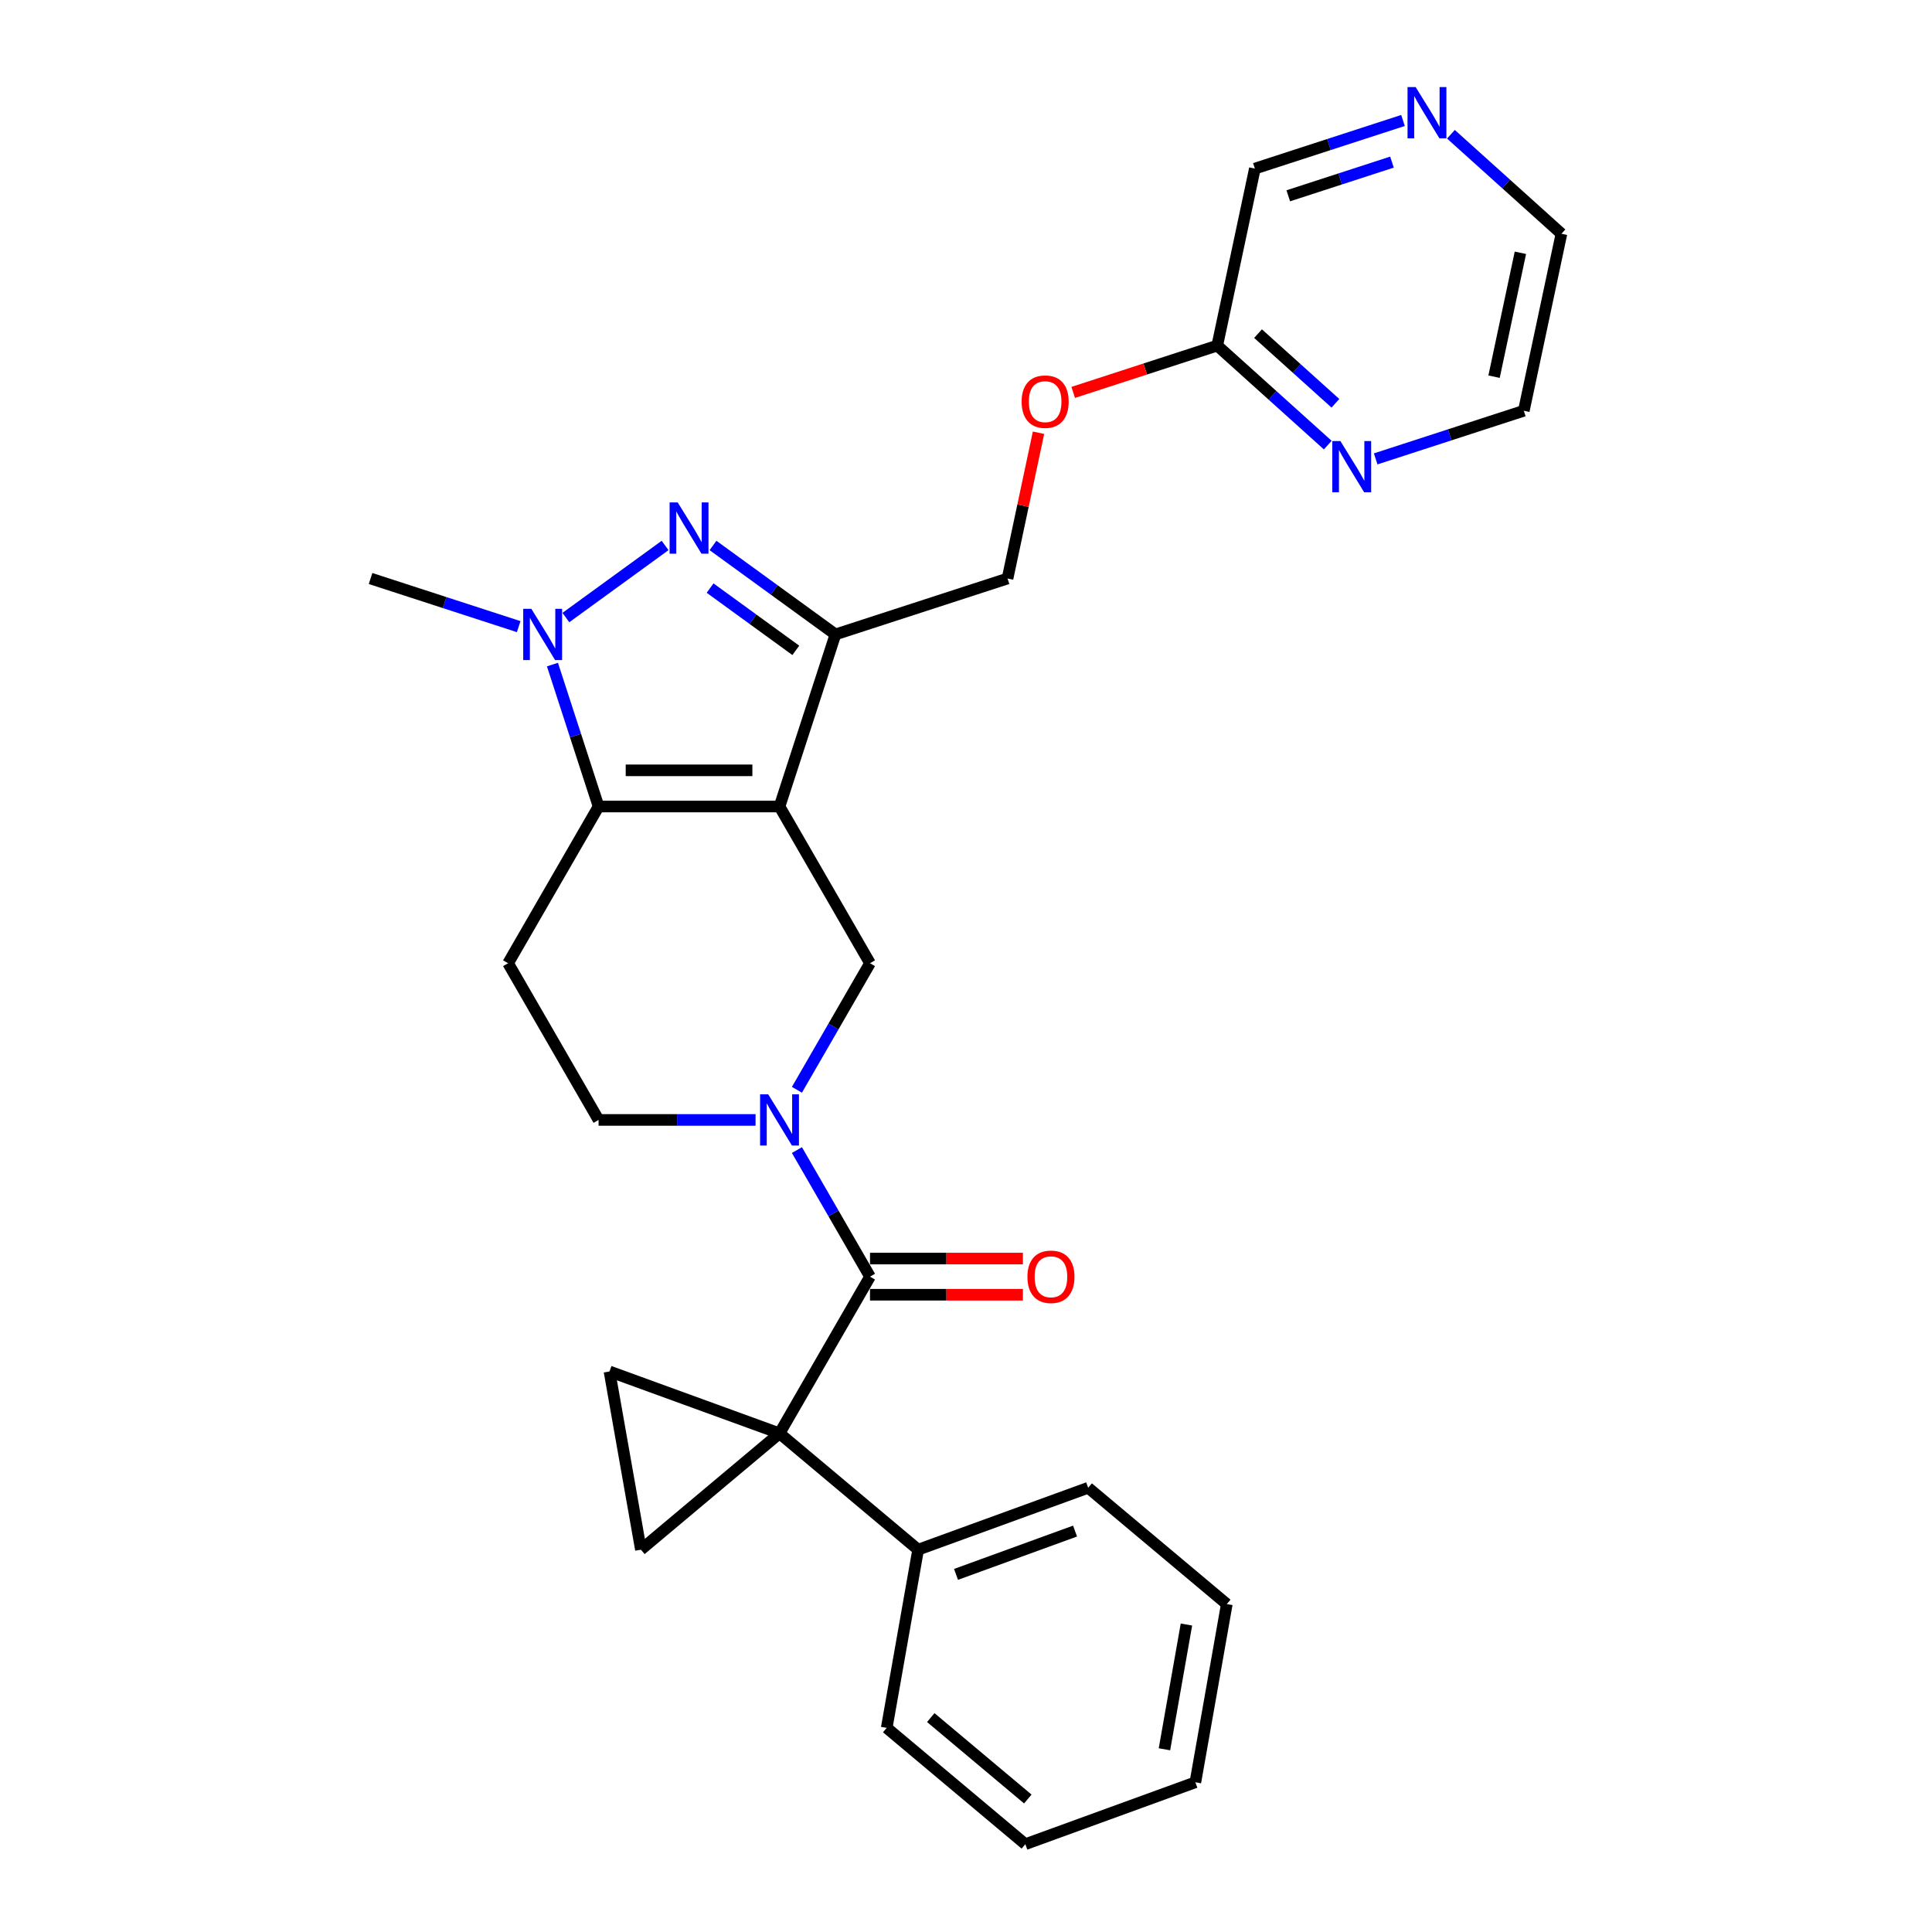 <?xml version='1.0' encoding='iso-8859-1'?>
<svg version='1.1' baseProfile='full'
              xmlns='http://www.w3.org/2000/svg'
                      xmlns:rdkit='http://www.rdkit.org/xml'
                      xmlns:xlink='http://www.w3.org/1999/xlink'
                  xml:space='preserve'
width='1000px' height='1000px' viewBox='0 0 1000 1000'>
<!-- END OF HEADER -->
<rect style='opacity:1.0;fill:#FFFFFF;stroke:none' width='1000' height='1000' x='0' y='0'> </rect>
<path class='bond-1' d='M 403.48,417.454 L 309.82,417.454' style='fill:none;fill-rule:evenodd;stroke:#000000;stroke-width:6px;stroke-linecap:butt;stroke-linejoin:miter;stroke-opacity:1' />
<path class='bond-1' d='M 389.431,398.722 L 323.869,398.722' style='fill:none;fill-rule:evenodd;stroke:#000000;stroke-width:6px;stroke-linecap:butt;stroke-linejoin:miter;stroke-opacity:1' />
<path class='bond-3' d='M 403.48,417.454 L 432.422,328.379' style='fill:none;fill-rule:evenodd;stroke:#000000;stroke-width:6px;stroke-linecap:butt;stroke-linejoin:miter;stroke-opacity:1' />
<path class='bond-7' d='M 403.48,417.454 L 450.31,498.566' style='fill:none;fill-rule:evenodd;stroke:#000000;stroke-width:6px;stroke-linecap:butt;stroke-linejoin:miter;stroke-opacity:1' />
<path class='bond-0' d='M 403.48,741.902 L 450.31,660.79' style='fill:none;fill-rule:evenodd;stroke:#000000;stroke-width:6px;stroke-linecap:butt;stroke-linejoin:miter;stroke-opacity:1' />
<path class='bond-8' d='M 403.48,741.902 L 331.732,802.105' style='fill:none;fill-rule:evenodd;stroke:#000000;stroke-width:6px;stroke-linecap:butt;stroke-linejoin:miter;stroke-opacity:1' />
<path class='bond-9' d='M 403.48,741.902 L 315.468,709.868' style='fill:none;fill-rule:evenodd;stroke:#000000;stroke-width:6px;stroke-linecap:butt;stroke-linejoin:miter;stroke-opacity:1' />
<path class='bond-12' d='M 403.48,741.902 L 475.227,802.105' style='fill:none;fill-rule:evenodd;stroke:#000000;stroke-width:6px;stroke-linecap:butt;stroke-linejoin:miter;stroke-opacity:1' />
<path class='bond-4' d='M 309.82,417.454 L 297.884,380.718' style='fill:none;fill-rule:evenodd;stroke:#000000;stroke-width:6px;stroke-linecap:butt;stroke-linejoin:miter;stroke-opacity:1' />
<path class='bond-4' d='M 297.884,380.718 L 285.947,343.982' style='fill:none;fill-rule:evenodd;stroke:#0000FF;stroke-width:6px;stroke-linecap:butt;stroke-linejoin:miter;stroke-opacity:1' />
<path class='bond-10' d='M 309.82,417.454 L 262.99,498.566' style='fill:none;fill-rule:evenodd;stroke:#000000;stroke-width:6px;stroke-linecap:butt;stroke-linejoin:miter;stroke-opacity:1' />
<path class='bond-2' d='M 369.05,282.336 L 400.736,305.357' style='fill:none;fill-rule:evenodd;stroke:#0000FF;stroke-width:6px;stroke-linecap:butt;stroke-linejoin:miter;stroke-opacity:1' />
<path class='bond-2' d='M 400.736,305.357 L 432.422,328.379' style='fill:none;fill-rule:evenodd;stroke:#000000;stroke-width:6px;stroke-linecap:butt;stroke-linejoin:miter;stroke-opacity:1' />
<path class='bond-2' d='M 367.546,304.397 L 389.726,320.512' style='fill:none;fill-rule:evenodd;stroke:#0000FF;stroke-width:6px;stroke-linecap:butt;stroke-linejoin:miter;stroke-opacity:1' />
<path class='bond-2' d='M 389.726,320.512 L 411.906,336.627' style='fill:none;fill-rule:evenodd;stroke:#000000;stroke-width:6px;stroke-linecap:butt;stroke-linejoin:miter;stroke-opacity:1' />
<path class='bond-28' d='M 344.249,282.336 L 292.895,319.647' style='fill:none;fill-rule:evenodd;stroke:#0000FF;stroke-width:6px;stroke-linecap:butt;stroke-linejoin:miter;stroke-opacity:1' />
<path class='bond-13' d='M 432.422,328.379 L 521.498,299.436' style='fill:none;fill-rule:evenodd;stroke:#000000;stroke-width:6px;stroke-linecap:butt;stroke-linejoin:miter;stroke-opacity:1' />
<path class='bond-19' d='M 268.477,324.349 L 230.139,311.893' style='fill:none;fill-rule:evenodd;stroke:#0000FF;stroke-width:6px;stroke-linecap:butt;stroke-linejoin:miter;stroke-opacity:1' />
<path class='bond-19' d='M 230.139,311.893 L 191.802,299.436' style='fill:none;fill-rule:evenodd;stroke:#000000;stroke-width:6px;stroke-linecap:butt;stroke-linejoin:miter;stroke-opacity:1' />
<path class='bond-5' d='M 450.31,660.79 L 431.399,628.036' style='fill:none;fill-rule:evenodd;stroke:#000000;stroke-width:6px;stroke-linecap:butt;stroke-linejoin:miter;stroke-opacity:1' />
<path class='bond-5' d='M 431.399,628.036 L 412.489,595.282' style='fill:none;fill-rule:evenodd;stroke:#0000FF;stroke-width:6px;stroke-linecap:butt;stroke-linejoin:miter;stroke-opacity:1' />
<path class='bond-14' d='M 450.31,670.156 L 489.881,670.156' style='fill:none;fill-rule:evenodd;stroke:#000000;stroke-width:6px;stroke-linecap:butt;stroke-linejoin:miter;stroke-opacity:1' />
<path class='bond-14' d='M 489.881,670.156 L 529.452,670.156' style='fill:none;fill-rule:evenodd;stroke:#FF0000;stroke-width:6px;stroke-linecap:butt;stroke-linejoin:miter;stroke-opacity:1' />
<path class='bond-14' d='M 450.31,651.424 L 489.881,651.424' style='fill:none;fill-rule:evenodd;stroke:#000000;stroke-width:6px;stroke-linecap:butt;stroke-linejoin:miter;stroke-opacity:1' />
<path class='bond-14' d='M 489.881,651.424 L 529.452,651.424' style='fill:none;fill-rule:evenodd;stroke:#FF0000;stroke-width:6px;stroke-linecap:butt;stroke-linejoin:miter;stroke-opacity:1' />
<path class='bond-6' d='M 412.489,564.074 L 431.399,531.32' style='fill:none;fill-rule:evenodd;stroke:#0000FF;stroke-width:6px;stroke-linecap:butt;stroke-linejoin:miter;stroke-opacity:1' />
<path class='bond-6' d='M 431.399,531.32 L 450.31,498.566' style='fill:none;fill-rule:evenodd;stroke:#000000;stroke-width:6px;stroke-linecap:butt;stroke-linejoin:miter;stroke-opacity:1' />
<path class='bond-11' d='M 391.079,579.678 L 350.449,579.678' style='fill:none;fill-rule:evenodd;stroke:#0000FF;stroke-width:6px;stroke-linecap:butt;stroke-linejoin:miter;stroke-opacity:1' />
<path class='bond-11' d='M 350.449,579.678 L 309.82,579.678' style='fill:none;fill-rule:evenodd;stroke:#000000;stroke-width:6px;stroke-linecap:butt;stroke-linejoin:miter;stroke-opacity:1' />
<path class='bond-30' d='M 331.732,802.105 L 315.468,709.868' style='fill:none;fill-rule:evenodd;stroke:#000000;stroke-width:6px;stroke-linecap:butt;stroke-linejoin:miter;stroke-opacity:1' />
<path class='bond-29' d='M 262.99,498.566 L 309.82,579.678' style='fill:none;fill-rule:evenodd;stroke:#000000;stroke-width:6px;stroke-linecap:butt;stroke-linejoin:miter;stroke-opacity:1' />
<path class='bond-23' d='M 475.227,802.105 L 563.239,770.072' style='fill:none;fill-rule:evenodd;stroke:#000000;stroke-width:6px;stroke-linecap:butt;stroke-linejoin:miter;stroke-opacity:1' />
<path class='bond-23' d='M 494.836,814.902 L 556.444,792.479' style='fill:none;fill-rule:evenodd;stroke:#000000;stroke-width:6px;stroke-linecap:butt;stroke-linejoin:miter;stroke-opacity:1' />
<path class='bond-24' d='M 475.227,802.105 L 458.963,894.342' style='fill:none;fill-rule:evenodd;stroke:#000000;stroke-width:6px;stroke-linecap:butt;stroke-linejoin:miter;stroke-opacity:1' />
<path class='bond-18' d='M 521.498,299.436 L 529.516,261.712' style='fill:none;fill-rule:evenodd;stroke:#000000;stroke-width:6px;stroke-linecap:butt;stroke-linejoin:miter;stroke-opacity:1' />
<path class='bond-18' d='M 529.516,261.712 L 537.535,223.989' style='fill:none;fill-rule:evenodd;stroke:#FF0000;stroke-width:6px;stroke-linecap:butt;stroke-linejoin:miter;stroke-opacity:1' />
<path class='bond-15' d='M 687.249,230.386 L 658.648,204.633' style='fill:none;fill-rule:evenodd;stroke:#0000FF;stroke-width:6px;stroke-linecap:butt;stroke-linejoin:miter;stroke-opacity:1' />
<path class='bond-15' d='M 658.648,204.633 L 630.047,178.88' style='fill:none;fill-rule:evenodd;stroke:#000000;stroke-width:6px;stroke-linecap:butt;stroke-linejoin:miter;stroke-opacity:1' />
<path class='bond-15' d='M 691.203,208.739 L 671.182,190.712' style='fill:none;fill-rule:evenodd;stroke:#0000FF;stroke-width:6px;stroke-linecap:butt;stroke-linejoin:miter;stroke-opacity:1' />
<path class='bond-15' d='M 671.182,190.712 L 651.161,172.686' style='fill:none;fill-rule:evenodd;stroke:#000000;stroke-width:6px;stroke-linecap:butt;stroke-linejoin:miter;stroke-opacity:1' />
<path class='bond-21' d='M 712.05,237.522 L 750.388,225.065' style='fill:none;fill-rule:evenodd;stroke:#0000FF;stroke-width:6px;stroke-linecap:butt;stroke-linejoin:miter;stroke-opacity:1' />
<path class='bond-21' d='M 750.388,225.065 L 788.726,212.609' style='fill:none;fill-rule:evenodd;stroke:#000000;stroke-width:6px;stroke-linecap:butt;stroke-linejoin:miter;stroke-opacity:1' />
<path class='bond-16' d='M 630.047,178.88 L 592.768,190.993' style='fill:none;fill-rule:evenodd;stroke:#000000;stroke-width:6px;stroke-linecap:butt;stroke-linejoin:miter;stroke-opacity:1' />
<path class='bond-16' d='M 592.768,190.993 L 555.488,203.106' style='fill:none;fill-rule:evenodd;stroke:#FF0000;stroke-width:6px;stroke-linecap:butt;stroke-linejoin:miter;stroke-opacity:1' />
<path class='bond-20' d='M 630.047,178.88 L 649.52,87.267' style='fill:none;fill-rule:evenodd;stroke:#000000;stroke-width:6px;stroke-linecap:butt;stroke-linejoin:miter;stroke-opacity:1' />
<path class='bond-17' d='M 726.195,62.354 L 687.857,74.811' style='fill:none;fill-rule:evenodd;stroke:#0000FF;stroke-width:6px;stroke-linecap:butt;stroke-linejoin:miter;stroke-opacity:1' />
<path class='bond-17' d='M 687.857,74.811 L 649.52,87.267' style='fill:none;fill-rule:evenodd;stroke:#000000;stroke-width:6px;stroke-linecap:butt;stroke-linejoin:miter;stroke-opacity:1' />
<path class='bond-17' d='M 720.482,83.906 L 693.646,92.626' style='fill:none;fill-rule:evenodd;stroke:#0000FF;stroke-width:6px;stroke-linecap:butt;stroke-linejoin:miter;stroke-opacity:1' />
<path class='bond-17' d='M 693.646,92.626 L 666.81,101.345' style='fill:none;fill-rule:evenodd;stroke:#000000;stroke-width:6px;stroke-linecap:butt;stroke-linejoin:miter;stroke-opacity:1' />
<path class='bond-22' d='M 750.996,69.49 L 779.597,95.243' style='fill:none;fill-rule:evenodd;stroke:#0000FF;stroke-width:6px;stroke-linecap:butt;stroke-linejoin:miter;stroke-opacity:1' />
<path class='bond-22' d='M 779.597,95.243 L 808.198,120.995' style='fill:none;fill-rule:evenodd;stroke:#000000;stroke-width:6px;stroke-linecap:butt;stroke-linejoin:miter;stroke-opacity:1' />
<path class='bond-31' d='M 788.726,212.609 L 808.198,120.995' style='fill:none;fill-rule:evenodd;stroke:#000000;stroke-width:6px;stroke-linecap:butt;stroke-linejoin:miter;stroke-opacity:1' />
<path class='bond-31' d='M 773.324,194.972 L 786.955,130.843' style='fill:none;fill-rule:evenodd;stroke:#000000;stroke-width:6px;stroke-linecap:butt;stroke-linejoin:miter;stroke-opacity:1' />
<path class='bond-25' d='M 563.239,770.072 L 634.986,830.275' style='fill:none;fill-rule:evenodd;stroke:#000000;stroke-width:6px;stroke-linecap:butt;stroke-linejoin:miter;stroke-opacity:1' />
<path class='bond-26' d='M 458.963,894.342 L 530.711,954.545' style='fill:none;fill-rule:evenodd;stroke:#000000;stroke-width:6px;stroke-linecap:butt;stroke-linejoin:miter;stroke-opacity:1' />
<path class='bond-26' d='M 481.766,889.023 L 531.99,931.165' style='fill:none;fill-rule:evenodd;stroke:#000000;stroke-width:6px;stroke-linecap:butt;stroke-linejoin:miter;stroke-opacity:1' />
<path class='bond-32' d='M 634.986,830.275 L 618.723,922.512' style='fill:none;fill-rule:evenodd;stroke:#000000;stroke-width:6px;stroke-linecap:butt;stroke-linejoin:miter;stroke-opacity:1' />
<path class='bond-32' d='M 614.099,840.858 L 602.715,905.424' style='fill:none;fill-rule:evenodd;stroke:#000000;stroke-width:6px;stroke-linecap:butt;stroke-linejoin:miter;stroke-opacity:1' />
<path class='bond-27' d='M 530.711,954.545 L 618.723,922.512' style='fill:none;fill-rule:evenodd;stroke:#000000;stroke-width:6px;stroke-linecap:butt;stroke-linejoin:miter;stroke-opacity:1' />
<path  class='atom-3' d='M 350.787 260.064
L 359.478 274.113
Q 360.34 275.5, 361.726 278.01
Q 363.112 280.52, 363.187 280.67
L 363.187 260.064
L 366.709 260.064
L 366.709 286.589
L 363.075 286.589
L 353.746 271.229
Q 352.66 269.43, 351.498 267.37
Q 350.375 265.309, 350.037 264.672
L 350.037 286.589
L 346.591 286.589
L 346.591 260.064
L 350.787 260.064
' fill='#0000FF'/>
<path  class='atom-5' d='M 275.014 315.116
L 283.706 329.165
Q 284.568 330.551, 285.954 333.062
Q 287.34 335.572, 287.415 335.721
L 287.415 315.116
L 290.936 315.116
L 290.936 341.641
L 287.302 341.641
L 277.974 326.281
Q 276.887 324.482, 275.726 322.422
Q 274.602 320.361, 274.265 319.724
L 274.265 341.641
L 270.818 341.641
L 270.818 315.116
L 275.014 315.116
' fill='#0000FF'/>
<path  class='atom-7' d='M 397.617 566.416
L 406.308 580.465
Q 407.17 581.851, 408.556 584.361
Q 409.942 586.871, 410.017 587.021
L 410.017 566.416
L 413.539 566.416
L 413.539 592.94
L 409.905 592.94
L 400.576 577.58
Q 399.49 575.782, 398.328 573.721
Q 397.204 571.661, 396.867 571.024
L 396.867 592.94
L 393.421 592.94
L 393.421 566.416
L 397.617 566.416
' fill='#0000FF'/>
<path  class='atom-15' d='M 531.794 660.865
Q 531.794 654.496, 534.941 650.937
Q 538.088 647.378, 543.97 647.378
Q 549.851 647.378, 552.998 650.937
Q 556.145 654.496, 556.145 660.865
Q 556.145 667.309, 552.961 670.98
Q 549.776 674.614, 543.97 674.614
Q 538.125 674.614, 534.941 670.98
Q 531.794 667.346, 531.794 660.865
M 543.97 671.617
Q 548.016 671.617, 550.189 668.92
Q 552.399 666.185, 552.399 660.865
Q 552.399 655.657, 550.189 653.035
Q 548.016 650.375, 543.97 650.375
Q 539.923 650.375, 537.713 652.997
Q 535.54 655.62, 535.54 660.865
Q 535.54 666.222, 537.713 668.92
Q 539.923 671.617, 543.97 671.617
' fill='#FF0000'/>
<path  class='atom-16' d='M 693.787 228.289
L 702.478 242.338
Q 703.34 243.724, 704.726 246.234
Q 706.112 248.744, 706.187 248.894
L 706.187 228.289
L 709.709 228.289
L 709.709 254.813
L 706.075 254.813
L 696.746 239.453
Q 695.66 237.655, 694.498 235.594
Q 693.374 233.534, 693.037 232.897
L 693.037 254.813
L 689.591 254.813
L 689.591 228.289
L 693.787 228.289
' fill='#0000FF'/>
<path  class='atom-18' d='M 732.733 45.062
L 741.424 59.111
Q 742.286 60.498, 743.672 63.008
Q 745.058 65.518, 745.133 65.668
L 745.133 45.062
L 748.655 45.062
L 748.655 71.587
L 745.021 71.587
L 735.692 56.227
Q 734.606 54.428, 733.444 52.368
Q 732.32 50.307, 731.983 49.671
L 731.983 71.587
L 728.537 71.587
L 728.537 45.062
L 732.733 45.062
' fill='#0000FF'/>
<path  class='atom-19' d='M 528.795 207.898
Q 528.795 201.529, 531.942 197.97
Q 535.089 194.411, 540.971 194.411
Q 546.853 194.411, 550 197.97
Q 553.147 201.529, 553.147 207.898
Q 553.147 214.342, 549.962 218.013
Q 546.778 221.647, 540.971 221.647
Q 535.127 221.647, 531.942 218.013
Q 528.795 214.379, 528.795 207.898
M 540.971 218.65
Q 545.017 218.65, 547.19 215.953
Q 549.4 213.218, 549.4 207.898
Q 549.4 202.69, 547.19 200.068
Q 545.017 197.408, 540.971 197.408
Q 536.925 197.408, 534.715 200.03
Q 532.542 202.653, 532.542 207.898
Q 532.542 213.255, 534.715 215.953
Q 536.925 218.65, 540.971 218.65
' fill='#FF0000'/>
</svg>

